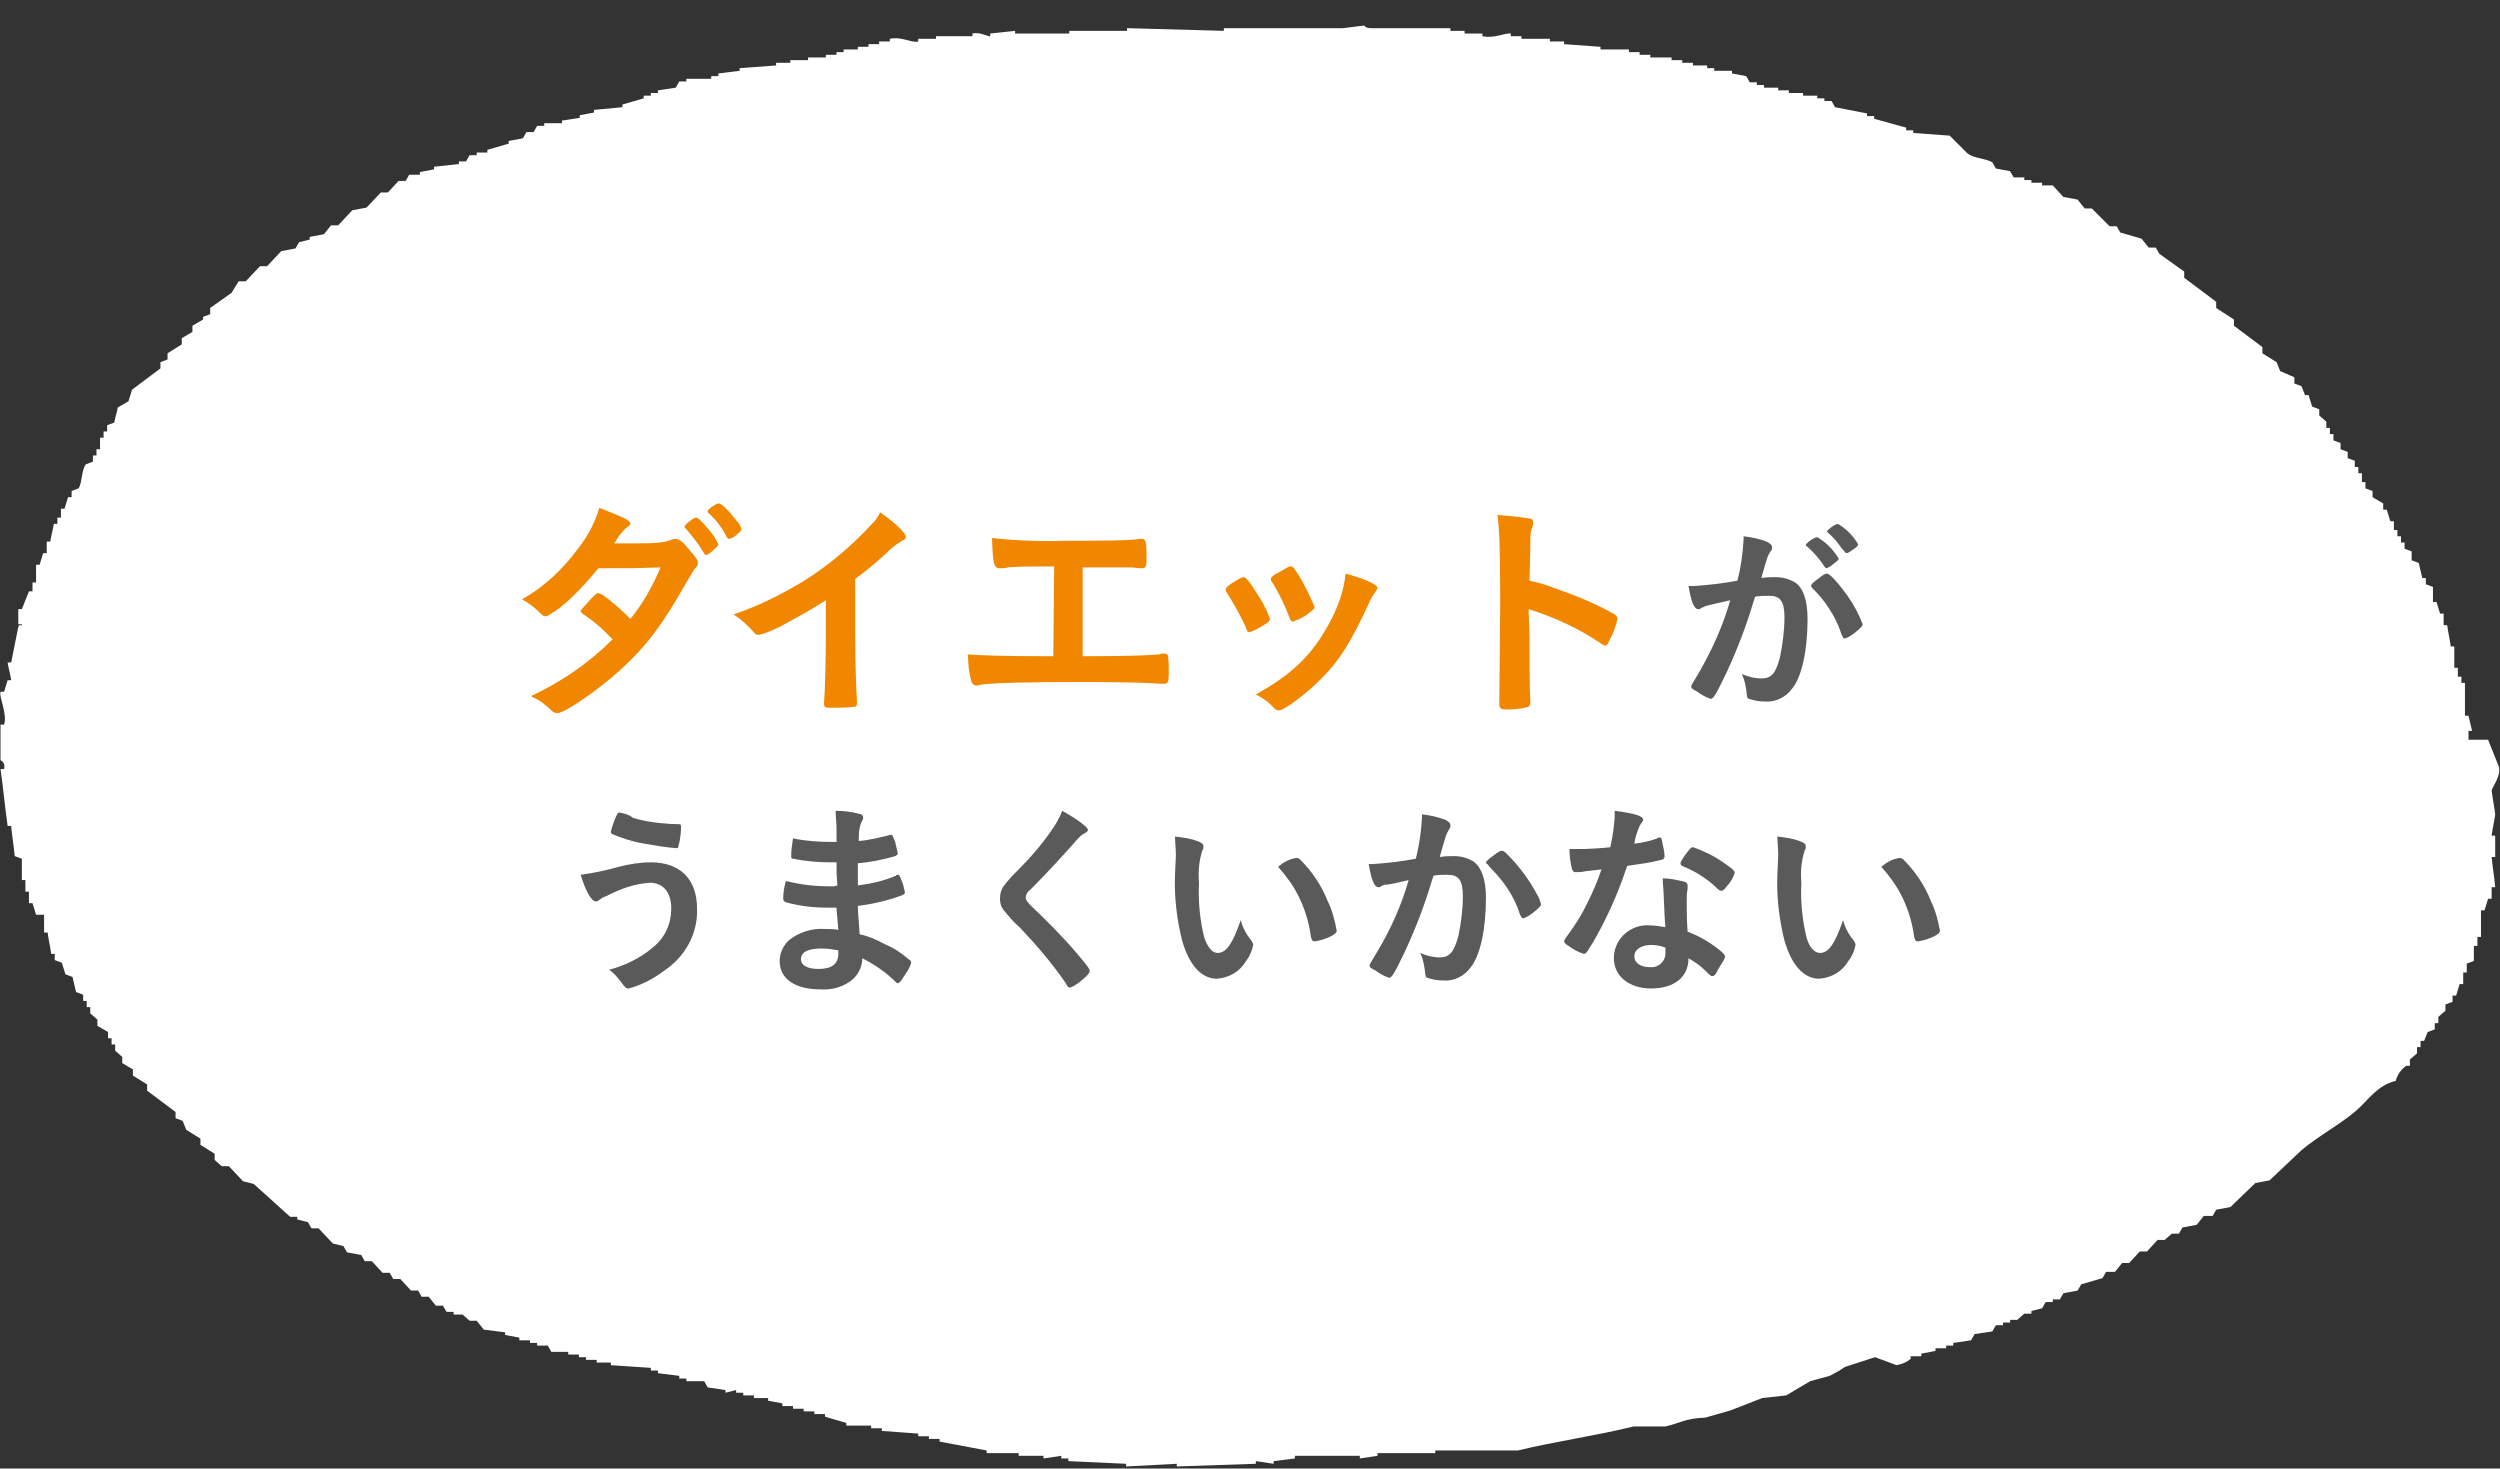 <?xml version="1.0" encoding="utf-8"?>
<!-- Generator: Adobe Illustrator 25.2.1, SVG Export Plug-In . SVG Version: 6.00 Build 0)  -->
<svg version="1.1" id="レイヤー_1" xmlns="http://www.w3.org/2000/svg" xmlns:xlink="http://www.w3.org/1999/xlink" x="0px"
	 y="0px" viewBox="0 0 281.4 165.3" style="enable-background:new 0 0 281.4 165.3;" xml:space="preserve">
<rect x="0" y="0" width="281.4" height="165.3" fill="#333333" stroke="none"/>
<style type="text/css">
	.st0{fill:#FFFFFF;}
	.st1{fill:#F18600;}
	.st2{fill:#5A5A5A;}
</style>
<g id="グループ_726" transform="translate(-125.941 -9407.636)">
	<path id="パス_360" class="st0" d="M337,9560.4l-3.4,1.1l-0.6,0.4l-1.1,0.6l-2.2,0.6l-2.7,1.6l-2.7,0.3l-3.6,1.4l-2.8,0.8
		c-2.3,0.1-2.8,0.6-4.5,1h-3.6c-4,1-8.9,1.7-13,2.7h-9.3v0.3h-6.5v0.3l-2,0.3v-0.3h-7.3v0.3l-2.4,0.3v0.3l-2-0.3v0.3l-8.9,0.3v-0.3
		l-5.7,0.3v-0.3l-6.5-0.3v-0.3h-0.8v-0.3l-2,0.3v-0.3h-2.8v-0.3h-3.6v-0.3l-5.3-1v-0.3h-1.2v-0.3h-1.2v-0.3l-4.1-0.3v-0.3H224v-0.3
		h-2.8v-0.3l-2.4-0.7v-0.3h-1.2v-0.3h-1.2v-0.3h-1.2v-0.3h-1.2v-0.3l-1.6-0.3v-0.3h-1.6v-0.3h-1.2v-0.3h-0.8v-0.3l-1.2,0.3v-0.3
		l-2-0.3l-0.4-0.7h-2v-0.3h-0.8v-0.3l-2.4-0.3v-0.3h-0.8v-0.3l-4.5-0.3v-0.3h-1.6v-0.3h-1.2v-0.3h-0.8v-0.3h-1.2v-0.3H188l-0.4-0.7
		h-1.2v-0.3h-0.8v-0.3h-1.2v-0.3l-1.6-0.3v-0.3l-2.4-0.3l-0.8-1h-0.8l-0.8-0.7H177v-0.3h-0.8l-0.4-0.7H175l-0.8-1h-0.8l-0.4-0.7
		h-0.8l-1.2-1.3h-0.8l-0.4-0.7h-0.8l-1.2-1.3h-0.8l-0.4-0.7l-1.6-0.3l-0.4-0.7l-1.2-0.3l-1.6-1.7h-0.8l-0.4-0.7l-1.2-0.3v-0.3h-0.8
		l-4.1-3.7l-1.2-0.3l-1.6-1.7h-0.8l-0.8-0.7v-0.7l-1.6-1v-0.7l-1.6-1l-0.4-1l-0.8-0.3v-0.7l-3.2-2.4v-0.7l-1.6-1v-0.7l-1.2-0.7v-0.7
		l-0.8-0.7v-0.7h-0.4v-0.7h-0.4v-0.7l-1.2-0.7v-0.7l-0.8-0.7v-0.7h-0.4v-0.7h-0.4v-0.7l-0.8-0.3l-0.4-1.7l-0.8-0.3l-0.4-1.3
		l-0.8-0.3v-0.7h-0.4c-0.1-0.8-0.3-1.6-0.4-2.4h-0.4v-2H130l-0.4-1.3h-0.4v-1.3h-0.4v-1.3h-0.4v-2.4l-0.8-0.3
		c-0.1-1.1-0.3-2.2-0.4-3.4h-0.4c-0.3-2.1-0.5-4.3-0.8-6.4h0.4c0.1-0.4,0-0.8-0.4-1v-4h0.4c0.4-1.2-0.6-3.1-0.4-3.7h0.4l0.4-1.3h0.4
		c-0.1-0.7-0.3-1.3-0.4-2h0.4l0.8-4c0.2-0.5,0.5,0.1,0.4-0.3H128v-1.7h0.4l0.8-2h0.4v-1h0.4v-2h0.4l0.4-1.3h0.4v-1.3h0.4
		c0.1-0.7,0.3-1.3,0.4-2h0.4v-0.7h0.4v-1h0.4l0.4-1.3h0.4v-0.7l0.8-0.3c0.4-0.7,0.3-2,0.8-2.7l0.8-0.3v-0.7h0.4v-0.7h0.4v-1.3h0.4
		v-0.7h0.4v-0.7l0.8-0.3c0.1-0.6,0.3-1.1,0.4-1.7l1.2-0.7l0.4-1.3l3.2-2.4v-0.7l0.8-0.3v-0.7l1.6-1v-0.7l1.2-0.7v-0.7l1.2-0.7v-0.3
		l0.8-0.3v-0.7l2.4-1.7l0.8-1.3h0.8l1.6-1.7h0.8l1.6-1.7l1.6-0.3l0.4-0.7l1.2-0.3v-0.3l1.6-0.3l0.8-1h0.8l1.6-1.7l1.6-0.3l1.6-1.7
		h0.8l1.2-1.3h0.8l0.4-0.7h1.2v-0.3l1.6-0.3v-0.3l2.8-0.3v-0.3h0.8l0.4-0.7h0.8v-0.3h1.2v-0.3l2.4-0.7v-0.3l1.6-0.3l0.4-0.7h0.8
		l0.4-0.7h0.8v-0.3h2v-0.3l2-0.3v-0.3l1.6-0.3v-0.3l3.2-0.3v-0.3l2.4-0.7v-0.3h0.8v-0.3h0.8v-0.3l2-0.3l0.4-0.7h0.8v-0.3h2.8v-0.3
		h0.8v-0.3l2.4-0.3v-0.3l4.1-0.3v-0.3h1.6v-0.3h2v-0.3h2v-0.3h1.2v-0.3h0.8v-0.3h1.6v-0.3h1.2v-0.3h1.2v-0.3h1.2v-0.3
		c1.3-0.3,2.5,0.5,3.2,0.3v-0.3h2v-0.3h4.1v-0.3c0.9-0.2,1.8,0.4,2,0.3v-0.3l2.8-0.3v0.3h6.1v-0.3h6.5v-0.3l10.9,0.3v-0.3h13.4
		l2.4-0.3c0,0,0.1,0.3,0.8,0.3h8.9v0.3h1.6v0.3h2v0.3c1.3,0.3,2.6-0.4,3.2-0.3v0.3h1.2v0.3h3.2v0.3h1.6v0.3l4.1,0.3v0.3h3.2v0.3h1.2
		v0.3h1.2v0.3h2.4v0.3h1.2v0.3h1.2v0.3h1.6v0.3h0.8v0.3h2v0.3l1.6,0.3l0.4,0.7h0.8v0.3h0.8v0.3h1.6v0.3h1.2v0.3h1.6v0.3h1.6v0.3h0.8
		v0.3h0.8l0.4,0.7l3.6,0.7v0.3h0.8v0.3l3.6,1v0.3h0.8v0.3l4.1,0.3l2,2c0.8,0.6,1.9,0.5,2.8,1l0.4,0.7l1.6,0.3l0.4,0.7h1.2v0.3h0.8
		v0.3h1.2v0.3h1.2l1.2,1.3l1.6,0.3l0.8,1h0.8l2,2h0.8l0.4,0.7l2.4,0.7l0.8,1h0.8l0.4,0.7l2.8,2v0.7l3.6,2.7v0.7l2,1.3v0.7l3.2,2.4
		v0.7l1.6,1l0.4,1l1.6,0.7v0.7l0.8,0.3l0.4,1h0.4l0.4,1.3l0.8,0.3v0.7l0.8,0.7v0.7h0.4v0.7h0.4v0.7l0.8,0.3v0.7l0.8,0.3v0.7l0.8,0.3
		v0.7h0.4v0.7h0.4v1h0.4v0.7l0.8,0.3v0.7l1.2,0.7v0.7h0.4l0.4,1.3h0.4v1h0.4v0.7h0.4v0.7h0.4v0.7l0.8,0.3v1l0.8,0.3l0.4,1.7h0.4v0.7
		l0.8,0.3v1.7h0.4l0.4,1.3h0.4v1.3h0.4c0.1,0.8,0.3,1.6,0.4,2.4h0.4v2.4h0.4v1h0.4v0.7h0.4v3.7h0.4l0.4,1.7h-0.4v1H406l1.2,3
		c0.3,1-0.6,2.1-0.8,2.7c0.1,0.9,0.3,1.8,0.4,2.7c-0.1,0.8-0.3,1.6-0.4,2.4h0.4v2.4h-0.4c0.1,1.1,0.3,2.2,0.4,3.4h-0.4v1.3H406
		l-0.4,1.3h-0.4v3h-0.4v1h-0.4v1.7l-0.8,0.3v1h-0.4v1.3h-0.4l-0.4,1.3h-0.4v0.7l-0.8,0.3v0.7l-0.8,0.7v0.7h-0.4v0.7l-0.8,0.3l-0.4,1
		h-0.4v0.7h-0.4v0.7l-0.8,0.7v0.7h-0.4c-0.6,0.4-1,1-1.2,1.7c-2.1,0.5-3.1,2.2-4.5,3.4c-1.9,1.6-4.2,2.8-6.1,4.4l-3.6,3.4l-1.6,0.3
		l-2.8,2.7l-1.6,0.3l-0.4,0.7H374l-0.8,1l-1.6,0.3l-0.4,0.7h-0.8l-0.8,0.7h-0.8l-1.2,1.3h-0.8l-1.2,1.3h-0.8l-0.8,1H363l-0.4,0.7
		l-2.4,0.7l-0.4,0.7l-1.6,0.3l-0.4,0.7h-0.8v0.3h-0.8l-0.4,0.7l-1.2,0.3v0.3h-0.8l-0.8,0.7h-0.8v0.3h-0.8v0.3h-0.8l-0.4,0.7l-2,0.3
		l-0.4,0.7l-2,0.3v0.3h-0.8v0.3h-1.2v0.3l-1.6,0.3v0.3h-1.2v0.3c-0.5,0.4-1,0.6-1.6,0.7L337,9560.4z"/>
	<g id="グループ_725">
		<path id="パス_976" class="st1" d="M206.8,9468.9c-0.3-0.7-0.7-1.2-1.2-1.8c-0.8-0.9-1.1-1.2-1.3-1.2c-0.3,0-1.3,0.8-1.3,1
			c0,0.1,0,0.1,0.1,0.2c0.6,0.7,1.2,1.4,1.7,2.2c0.5,0.8,0.5,0.8,0.6,0.8c0.2,0,0.5-0.2,1.1-0.8
			C206.7,9469.2,206.8,9469,206.8,9468.9z M208,9468.3c0.4-0.1,0.7-0.3,1-0.6c0.3-0.2,0.4-0.4,0.4-0.5c-0.1-0.4-0.3-0.7-0.6-1
			c-0.9-1.2-1.6-1.8-1.9-1.9c-0.2,0-0.4,0.1-0.7,0.3c-0.5,0.3-0.6,0.5-0.6,0.6c0,0.1,0,0.1,0.1,0.2c0.8,0.7,1.5,1.6,2,2.6
			C207.8,9468.2,207.9,9468.3,208,9468.3z M193.3,9471.6c3.9,0,3.9,0,7-0.1c-0.9,2.1-2,4.1-3.4,5.8c-1.6-1.6-3.2-2.9-3.6-2.9
			c-0.2,0-0.3,0.1-0.7,0.5c-0.9,1-1.3,1.4-1.3,1.5c0,0.1,0.1,0.2,0.2,0.3c0.9,0.6,1.8,1.3,2.6,2.1c0.6,0.6,0.6,0.6,0.8,0.8
			c-2.7,2.7-5.8,4.8-9.2,6.4c0.9,0.4,1.6,0.9,2.3,1.6c0.2,0.2,0.4,0.3,0.7,0.3c0.8,0,4.6-2.6,7-4.8c3.1-2.8,4.9-5.3,7.5-9.9
			c0.3-0.5,0.6-1,0.9-1.5c0.3-0.3,0.4-0.4,0.4-0.7c0-0.3-0.2-0.6-0.9-1.4c-0.8-1-1.2-1.3-1.6-1.3c-0.2,0-0.3,0-0.5,0.1
			c-0.8,0.3-1.5,0.4-4.1,0.4c-0.2,0-0.8,0-1.8,0h-0.5c0.4-0.7,0.8-1.3,1.4-1.8c0.3-0.2,0.4-0.3,0.4-0.4c0-0.4-0.7-0.7-3.5-1.8
			c-0.5,1.7-1.3,3.2-2.4,4.6c-1.7,2.3-3.8,4.3-6.3,5.7c0.7,0.4,1.3,0.8,1.9,1.4c0.5,0.5,0.5,0.5,0.8,0.5c0.2,0,0.6-0.3,1.5-0.9
			C190.4,9474.9,191.9,9473.3,193.3,9471.6z M222.2,9472.8c1.1-0.8,2.2-1.7,3.4-2.8c0.6-0.6,1.2-1.1,1.9-1.5
			c0.3-0.1,0.4-0.3,0.4-0.4c0-0.5-1.2-1.6-2.9-2.8c-0.2,0.5-0.5,0.9-0.9,1.3c-2.3,2.5-4.9,4.7-7.8,6.5c-2.5,1.5-5.1,2.8-7.8,3.7
			c0.8,0.5,1.6,1.2,2.3,2c0.1,0.2,0.3,0.3,0.6,0.3c1.1-0.3,2.2-0.8,3.2-1.4c1.5-0.8,2.9-1.6,4.3-2.5v3.6c0,3.4-0.1,6.5-0.2,7.9v0.1
			c0,0.5,0.1,0.5,0.9,0.5c0.8,0,1.6,0,2.4-0.1c0.3,0,0.4-0.1,0.4-0.4v-0.2c-0.1-1.8-0.2-4.3-0.2-7.7V9472.8z M244.5,9481.5
			c-6.4,0-8-0.1-9.6-0.2c0,1,0.1,2.1,0.4,3.1c0.1,0.2,0.3,0.4,0.5,0.4c0.2,0,0.3,0,0.5-0.1c1.5-0.2,5.5-0.3,11.5-0.3
			c4.5,0,7.8,0.1,8.8,0.2c0.4,0,0.4,0,0.4,0c0.4,0,0.5-0.2,0.5-1.2c0-0.7,0-1.3-0.1-2c-0.1-0.1-0.2-0.2-0.3-0.2H257
			c-0.2,0-0.4,0-0.6,0.1c-1.3,0.1-3.1,0.2-8.6,0.2v-10c3.3,0,5.1,0,5.4,0c1.1,0.1,1.1,0.1,1.3,0.1c0.4,0,0.5-0.2,0.5-1.1
			c0-1.9-0.1-2.2-0.5-2.2c-0.1,0-0.2,0-0.3,0c-1.5,0.2-3.7,0.2-8.1,0.2c-2.8,0.1-5.7,0-8.5-0.3c0.1,2.9,0.2,3.4,0.9,3.4
			c0.3,0,0.6,0,0.9-0.1c1.3-0.1,2.1-0.1,3.5-0.1c0.8,0,0.9,0,1.7,0L244.5,9481.5z M266.6,9478.8c0.6-0.2,1.1-0.5,1.6-0.8
			c0.5-0.3,0.7-0.5,0.7-0.7c-0.4-1.1-1-2.2-1.7-3.2c-0.6-1-1-1.4-1.2-1.5c-0.2,0-0.3,0-1.1,0.5c-0.7,0.4-1,0.7-1,0.9
			c0,0.2,0.1,0.3,0.6,1.1c0.6,1,1.2,2.1,1.7,3.2C266.3,9478.7,266.4,9478.8,266.6,9478.8L266.6,9478.8z M273.9,9476.1l0-0.2
			c0-0.1-0.1-0.1-0.1-0.2c-0.1-0.3-0.3-0.6-0.4-0.9c-0.5-1.1-1.1-2.2-1.8-3.2c-0.2-0.2-0.2-0.2-0.4-0.2c-0.2,0-0.2,0-1.2,0.6
			c-0.8,0.4-1,0.6-1,0.8c0,0.2,0,0.2,0.1,0.3c0.8,1.3,1.5,2.7,2,4.1c0.1,0.3,0.2,0.4,0.4,0.4c0.1,0,0.1,0,0.2-0.1
			c0,0,0.1-0.1,0.3-0.1C272.7,9477.1,273.3,9476.7,273.9,9476.1L273.9,9476.1z M277.4,9472.2c-0.2,2-0.9,3.9-1.9,5.7
			c-1.9,3.5-4.2,5.7-8.2,7.9c0.8,0.4,1.5,0.9,2.1,1.6c0.1,0.1,0.3,0.2,0.5,0.2c0.6,0,3.1-1.9,4.7-3.5c2.2-2.2,3.4-4.2,5.4-8.5
			c0.2-0.5,0.5-1,0.8-1.4c0.1-0.1,0.1-0.2,0.2-0.4C280.9,9473.4,279.6,9472.8,277.4,9472.2L277.4,9472.2z M298,9476.2
			c2.9,0.9,5.7,2.2,8.2,3.9c0.1,0.1,0.3,0.2,0.4,0.2c0.2,0,0.3-0.1,0.5-0.6c0.4-0.7,0.7-1.5,0.9-2.4c0-0.2-0.1-0.3-0.3-0.5
			c-2.1-1.2-4.3-2.1-6.6-2.9c-1-0.4-2-0.7-3-0.9c0.1-3.2,0.1-4.8,0.1-4.9c0-0.4,0.1-0.8,0.2-1.1c0.1-0.2,0.1-0.4,0.1-0.6
			c0-0.2-0.1-0.4-0.4-0.4c-1.2-0.2-2.4-0.3-3.6-0.4c0.2,1.6,0.3,3.3,0.3,9.5c0,3.2-0.1,11-0.1,11.7v0.1c0,0.5,0.2,0.6,1,0.6
			c0.8,0,1.5-0.1,2.3-0.3c0.1-0.1,0.2-0.3,0.2-0.5v-0.1c-0.1-1.3-0.1-5.7-0.1-7.3L298,9476.2z"/>
		<path id="パス_980" class="st2" d="M332.9,9470.5c-0.6-1-1.4-1.8-2.4-2.4c-0.2,0-0.3,0.1-0.7,0.3c-0.4,0.3-0.6,0.5-0.6,0.6
			c0,0.1,0,0.1,0.1,0.1c0.8,0.7,1.4,1.4,2,2.3c0.1,0.1,0.1,0.2,0.2,0.2c0.3-0.1,0.5-0.2,0.7-0.4
			C332.7,9470.8,332.9,9470.7,332.9,9470.5z M330,9473.9c0.7,0.7,1.3,1.4,1.8,2.2c0.6,0.9,1.1,1.9,1.4,2.9c0.2,0.4,0.2,0.5,0.4,0.5
			c0.4-0.1,0.8-0.4,1.2-0.7c0.7-0.6,0.8-0.7,0.8-0.9c-0.4-1.1-1-2.2-1.7-3.2c-1-1.4-2-2.5-2.3-2.5c-0.2,0-0.4,0.1-0.9,0.5
			c-0.7,0.5-0.9,0.7-0.9,0.9C329.8,9473.7,329.9,9473.8,330,9473.9L330,9473.9z M331.6,9467.4c0,0.1,0,0.1,0.1,0.2
			c0.6,0.5,1.1,1.1,1.5,1.7c0.5,0.6,0.5,0.6,0.6,0.6c0.1,0,0.3-0.1,0.7-0.4c0.5-0.3,0.6-0.5,0.6-0.6c-0.6-1-1.4-1.8-2.3-2.3
			C332.4,9466.7,332,9467,331.6,9467.4L331.6,9467.4z M320.7,9475.2c-0.8,2.8-2,5.5-3.5,8.1c-0.9,1.5-0.9,1.5-0.9,1.6
			c0,0.2,0.1,0.3,0.7,0.6c0.4,0.3,0.9,0.6,1.5,0.8c0.3,0,0.6-0.5,1.8-3c1.2-2.6,2.2-5.2,3-7.9c0.1-0.3,0.1-0.3,0.2-0.6
			c0.5-0.1,1.1-0.1,1.6-0.1c1.2,0,1.7,0.6,1.7,2.4c0,1.5-0.2,3-0.5,4.5c-0.5,1.9-1,2.4-2.1,2.4c-0.8,0-1.5-0.2-2.2-0.5
			c0.3,0.6,0.4,1.2,0.5,1.8c0.1,0.9,0.1,0.9,0.3,1c0.6,0.2,1.2,0.3,1.8,0.3c1.2,0.1,2.4-0.5,3.1-1.5c1.1-1.4,1.7-4.4,1.7-7.8
			c0-2.1-0.5-3.5-1.4-4.1c-0.7-0.4-1.4-0.6-2.2-0.6c-0.5,0-1,0-1.6,0.1c0.7-2.5,0.7-2.5,1.1-3.1c0.1-0.1,0.1-0.2,0.1-0.4
			c0-0.2-0.2-0.4-0.6-0.6c-0.8-0.3-1.7-0.5-2.6-0.6c0,0.1,0,0.3,0,0.4c-0.1,1.6-0.3,3.1-0.7,4.6c-1.6,0.3-3.3,0.5-4.9,0.6H316
			c0.3,1.7,0.6,2.6,1.1,2.6c0.1,0,0.2,0,0.3-0.1c0.1-0.1,0.3-0.1,0.4-0.2C318,9475.8,319,9475.6,320.7,9475.2L320.7,9475.2z
			 M195.7,9499.1c-0.1,0-0.2,0-0.3,0.2c-0.3,0.6-0.5,1.2-0.7,1.9c0,0.1,0,0.2,0.1,0.3c1.2,0.5,2.4,0.9,3.7,1.1
			c1.1,0.2,2.3,0.4,3.5,0.5c0.2,0,0.3,0,0.3-0.2c0.2-0.7,0.3-1.5,0.3-2.2c0-0.3-0.1-0.3-0.4-0.3c-1.2,0-1.3-0.1-1.8-0.1
			c-1.1-0.1-2.2-0.3-3.2-0.6C196.7,9499.3,196.2,9499.2,195.7,9499.1z M191.3,9506.1c0.5,1.7,1.2,3,1.7,3c0.1,0,0.2,0,0.3-0.1
			c0.3-0.2,0.5-0.4,0.9-0.5c1.5-0.8,3.2-1.4,4.9-1.5c1.5,0,2.4,1.1,2.4,2.9c0,1.7-0.7,3.3-2.1,4.4c-1.4,1.2-3.1,2-4.9,2.5
			c0.5,0.3,0.9,0.8,1.3,1.3c0.5,0.7,0.6,0.8,0.9,0.8c1.5-0.4,2.8-1.1,4-2c2.4-1.6,3.8-4.2,3.7-7c0-3.3-1.9-5.2-5.2-5.2
			c-1.2,0-2.4,0.2-3.6,0.5C194.2,9505.6,192.8,9505.9,191.3,9506.1z M219.8,9507.4h-0.5c-1.7,0-3.3-0.2-4.9-0.6
			c-0.2,0.7-0.3,1.3-0.3,2c0,0.2,0.1,0.3,0.3,0.4c1.5,0.4,3,0.6,4.6,0.6c0.3,0,0.6,0,1.1,0c0,0.5,0.1,1,0.2,2.5
			c-0.5-0.1-1.1-0.1-1.6-0.1c-1.4-0.1-2.9,0.4-4,1.3c-0.6,0.6-1,1.4-1,2.3c0,2,1.7,3.2,4.6,3.2c1.3,0.1,2.7-0.3,3.7-1.2
			c0.6-0.6,1-1.4,1-2.3c1.4,0.7,2.7,1.6,3.8,2.7c0.1,0.1,0.1,0.1,0.2,0.1c0.2,0,0.4-0.3,0.9-1.1c0.3-0.4,0.5-0.8,0.6-1.2
			c0-0.2-0.1-0.3-0.3-0.4c-0.8-0.7-1.7-1.3-2.7-1.7c-0.9-0.5-1.8-0.9-2.8-1.1c-0.1-1.8-0.2-2.3-0.2-3.2c1.7-0.2,3.4-0.6,5-1.2
			c0.2-0.1,0.3-0.2,0.3-0.3c-0.1-0.5-0.2-1-0.4-1.4c-0.2-0.6-0.3-0.6-0.4-0.6c-0.1,0-0.2,0-0.2,0.1c-1.4,0.6-2.8,0.9-4.3,1.1
			c0-0.8,0-0.9,0-2.5c1.4-0.1,2.8-0.4,4.2-0.8c0.2-0.1,0.3-0.2,0.3-0.3c-0.1-0.4-0.2-0.9-0.3-1.3c-0.3-0.7-0.3-0.8-0.4-0.8
			c0,0-0.1,0-0.1,0c-1.2,0.3-2.4,0.6-3.6,0.7c0-0.7,0-1.4,0.3-2.1c0.2-0.4,0.2-0.4,0.2-0.5c0-0.3-0.1-0.4-0.6-0.5
			c-0.8-0.2-1.6-0.3-2.5-0.3c0,0.8,0.1,1.2,0.1,2v1.5c-0.3,0-0.5,0-0.6,0c-1.4,0-2.9-0.1-4.3-0.4c-0.1,0.7-0.2,1.3-0.2,2
			c0,0.2,0,0.3,0.3,0.3c1.4,0.3,2.8,0.4,4.3,0.4c0.2,0,0.3,0,0.5,0c0,1.4,0,1.4,0.1,2.6L219.8,9507.4z M220.3,9514.6v0.4
			c0,1.1-0.7,1.7-2.2,1.7c-1.3,0-2-0.4-2-1.1c0-0.8,0.8-1.2,2.3-1.2C219.1,9514.4,219.7,9514.5,220.3,9514.6L220.3,9514.6z
			 M245.5,9498.9c-0.3,0.8-0.7,1.5-1.2,2.2c-1.1,1.6-2.3,3-3.7,4.4c-0.6,0.6-1.2,1.2-1.7,1.9c-0.3,0.4-0.4,0.9-0.4,1.4
			c0,0.6,0.2,1.1,0.6,1.5c0.5,0.6,1,1.2,1.6,1.7c1.9,2,3.7,4.1,5.2,6.3c0.2,0.4,0.3,0.5,0.5,0.5c0.3-0.1,0.6-0.3,0.9-0.5
			c0.9-0.7,1.3-1.1,1.3-1.4c0-0.2-0.3-0.6-1.4-1.9c-1.6-1.9-3.8-4.1-5.2-5.4c-0.4-0.4-0.6-0.7-0.6-0.9c0-0.4,0.2-0.7,0.6-1
			c1.8-1.8,3.9-4.1,5.3-5.7c0.2-0.2,0.4-0.4,0.6-0.5c0.4-0.2,0.5-0.3,0.5-0.5C248.3,9500.7,247.3,9499.9,245.5,9498.9z
			 M258.2,9506.1c-0.1,2.5,0.2,5,0.8,7.4c0.8,2.8,2.2,4.3,3.9,4.3c1.4-0.1,2.6-0.8,3.3-2c0.4-0.5,0.7-1.2,0.8-1.8
			c0-0.2-0.1-0.3-0.2-0.5c-0.6-0.7-1-1.5-1.2-2.3c-0.9,2.6-1.6,3.7-2.6,3.7c-0.6,0-1.1-0.6-1.5-1.7c-0.5-2-0.7-4.1-0.6-6.2
			c-0.1-1.3,0-2.5,0.4-3.7c0.1-0.1,0.1-0.2,0.1-0.4c0-0.3-0.2-0.4-0.7-0.6c-0.8-0.3-1.6-0.4-2.5-0.5c0,0.5,0.1,1.4,0.1,2.1
			L258.2,9506.1z M269.8,9505.2c0.9,1,1.7,2.1,2.3,3.3c0.7,1.4,1.2,3,1.4,4.6c0.1,0.4,0.2,0.5,0.4,0.5c0.7-0.1,1.3-0.3,1.9-0.6
			c0.5-0.3,0.6-0.4,0.6-0.6c-0.2-1.1-0.5-2.3-1-3.3c-0.7-1.8-1.8-3.4-3.1-4.7c-0.1-0.1-0.3-0.2-0.4-0.2
			C271.1,9504.3,270.4,9504.7,269.8,9505.2L269.8,9505.2z M284.5,9506.7c-0.8,2.8-2,5.5-3.5,8c-0.9,1.5-0.9,1.5-0.9,1.6
			c0,0.2,0.1,0.3,0.7,0.6c0.4,0.3,0.9,0.6,1.5,0.8c0.3,0,0.6-0.5,1.8-3c1.2-2.6,2.2-5.2,3-7.9c0.1-0.3,0.1-0.3,0.2-0.6
			c0.5-0.1,1.1-0.1,1.6-0.1c1.2,0,1.7,0.6,1.7,2.4c0,1.5-0.2,3-0.5,4.5c-0.5,1.8-1,2.4-2.1,2.4c-0.8,0-1.5-0.2-2.2-0.5
			c0.3,0.6,0.4,1.2,0.5,1.8c0.1,0.9,0.1,0.9,0.3,1c0.6,0.2,1.2,0.3,1.8,0.3c1.2,0.1,2.4-0.5,3.1-1.5c1.1-1.4,1.7-4.4,1.7-7.8
			c0-2.1-0.5-3.4-1.4-4.1c-0.7-0.4-1.4-0.6-2.2-0.6c-0.5,0-1,0-1.6,0.1c0.7-2.5,0.7-2.5,1.1-3.2c0.1-0.1,0.1-0.2,0.1-0.4
			c0-0.2-0.2-0.4-0.6-0.6c-0.8-0.3-1.7-0.5-2.6-0.6c0,0.1,0,0.3,0,0.4c-0.1,1.6-0.3,3.1-0.7,4.6c-1.6,0.3-3.3,0.5-4.9,0.6
			c-0.1,0-0.3,0-0.4,0c0.3,1.7,0.6,2.6,1.1,2.6c0.1,0,0.2,0,0.3-0.1c0.1-0.1,0.3-0.1,0.4-0.2
			C281.9,9507.3,282.8,9507.1,284.5,9506.7L284.5,9506.7z M293.5,9505.1c0.8,0.8,1.5,1.6,2.1,2.5c0.6,0.9,1.1,1.9,1.4,2.9
			c0.2,0.4,0.2,0.5,0.4,0.5c0.4-0.1,0.8-0.4,1.2-0.7c0.7-0.6,0.8-0.7,0.8-0.9c-0.1-0.3-0.2-0.7-0.4-1c-0.9-1.7-2-3.2-3.4-4.6
			c-0.3-0.3-0.4-0.4-0.6-0.4c-0.2,0-0.4,0.1-0.9,0.5c-0.7,0.5-0.9,0.7-0.9,0.9C293.4,9504.9,293.5,9505,293.5,9505.1L293.5,9505.1z
			 M306.2,9505.5c-0.4,1.2-0.9,2.4-1.5,3.6c-0.6,1.3-1.4,2.6-2.3,3.8c-0.3,0.4-0.4,0.6-0.4,0.7s0.1,0.3,0.5,0.5
			c0.5,0.4,1.1,0.7,1.7,0.9c0.2,0,0.3-0.1,0.5-0.4c0.7-1.1,1.3-2.2,1.9-3.4c1-2,1.8-4,2.5-6.1c1.4-0.2,2.8-0.4,3.5-0.6
			c0.6-0.1,0.7-0.2,0.7-0.5c0-0.4-0.1-0.9-0.2-1.3c-0.1-0.7-0.2-0.8-0.3-0.8c-0.1,0-0.2,0-0.3,0.1c-0.8,0.3-1.7,0.5-2.6,0.6
			c0.1-0.7,0.3-1.3,0.6-2c0.3-0.5,0.4-0.6,0.4-0.7c0-0.4-0.9-0.7-3.2-1c0,1.4-0.2,2.7-0.5,4.1c-0.8,0.1-2.6,0.2-2.9,0.2
			c-0.8,0-1.5,0-1.7,0c0,0.8,0.1,1.5,0.3,2.3c0.1,0.2,0.2,0.3,0.3,0.3c0.1,0,0.2,0,0.3,0c0.3,0,0.5,0,0.9-0.1
			C305.3,9505.6,305.3,9505.6,306.2,9505.5L306.2,9505.5z M321.2,9505.9c0-0.3-0.3-0.5-1.3-1.2c-1-0.7-2.2-1.3-3.4-1.7
			c-0.2,0-0.3,0.1-0.9,0.9c-0.3,0.5-0.5,0.7-0.5,0.9c0,0.2,0.1,0.3,0.4,0.4c0.5,0.2,1.1,0.5,1.6,0.8c0.8,0.5,1.5,1,2.2,1.7
			c0.2,0.2,0.3,0.2,0.4,0.2c0.2,0,0.3-0.1,0.6-0.5C320.7,9507,321,9506.5,321.2,9505.9L321.2,9505.9z M316,9515.5
			c0.7,0.4,1.3,0.8,1.9,1.4c0.6,0.6,0.6,0.6,0.8,0.6c0.2,0,0.4-0.2,0.6-0.7c0.6-1,0.8-1.2,0.8-1.5c0-0.2-0.2-0.4-0.7-0.8
			c-1-0.8-2.2-1.5-3.5-2c-0.1-1.1-0.1-2.6-0.1-3.4c0-0.5,0-1,0.1-1.4c0-0.1,0-0.2,0-0.4c0-0.2-0.1-0.3-0.3-0.4
			c-0.8-0.2-1.7-0.4-2.5-0.4c0,0.7,0.1,1.3,0.1,1.8c0.1,2.1,0.1,2.6,0.2,3.7c-0.6-0.1-1.2-0.2-1.7-0.2c-2.1-0.2-4,1.4-4.1,3.5
			c0,0.1,0,0.1,0,0.2c0,2,1.7,3.4,4.2,3.4C314.4,9518.9,316,9517.6,316,9515.5L316,9515.5z M313.4,9514.3c0,0.1,0,0.2,0,0.4
			c0.1,0.9-0.5,1.7-1.4,1.8c-0.1,0-0.3,0-0.4,0c-1,0-1.7-0.5-1.7-1.2c0-0.8,0.8-1.3,1.9-1.3C312.3,9514,312.9,9514.1,313.4,9514.3z
			 M326,9506.1c-0.1,2.5,0.2,5,0.8,7.4c0.8,2.8,2.2,4.3,3.9,4.3c1.4-0.1,2.6-0.8,3.3-2c0.4-0.5,0.7-1.2,0.8-1.8
			c0-0.2-0.1-0.3-0.2-0.5c-0.6-0.7-1-1.5-1.2-2.3c-0.9,2.6-1.6,3.7-2.6,3.7c-0.6,0-1.2-0.6-1.5-1.7c-0.5-2-0.7-4.1-0.6-6.2
			c-0.1-1.3,0-2.5,0.4-3.7c0.1-0.1,0.1-0.2,0.1-0.4c0-0.3-0.2-0.4-0.7-0.6c-0.8-0.3-1.6-0.4-2.5-0.5c0,0.5,0.1,1.4,0.1,2.1
			L326,9506.1z M337.7,9505.2c0.9,1,1.7,2.1,2.3,3.3c0.7,1.4,1.2,3,1.4,4.6c0.1,0.4,0.2,0.5,0.4,0.5c0.7-0.1,1.3-0.3,1.9-0.6
			c0.5-0.3,0.6-0.4,0.6-0.6c-0.2-1.1-0.5-2.3-1-3.3c-0.7-1.8-1.8-3.4-3.1-4.7c-0.1-0.1-0.3-0.2-0.4-0.2
			C339,9504.3,338.3,9504.7,337.7,9505.2L337.7,9505.2z"/>
	</g>
</g>
</svg>
